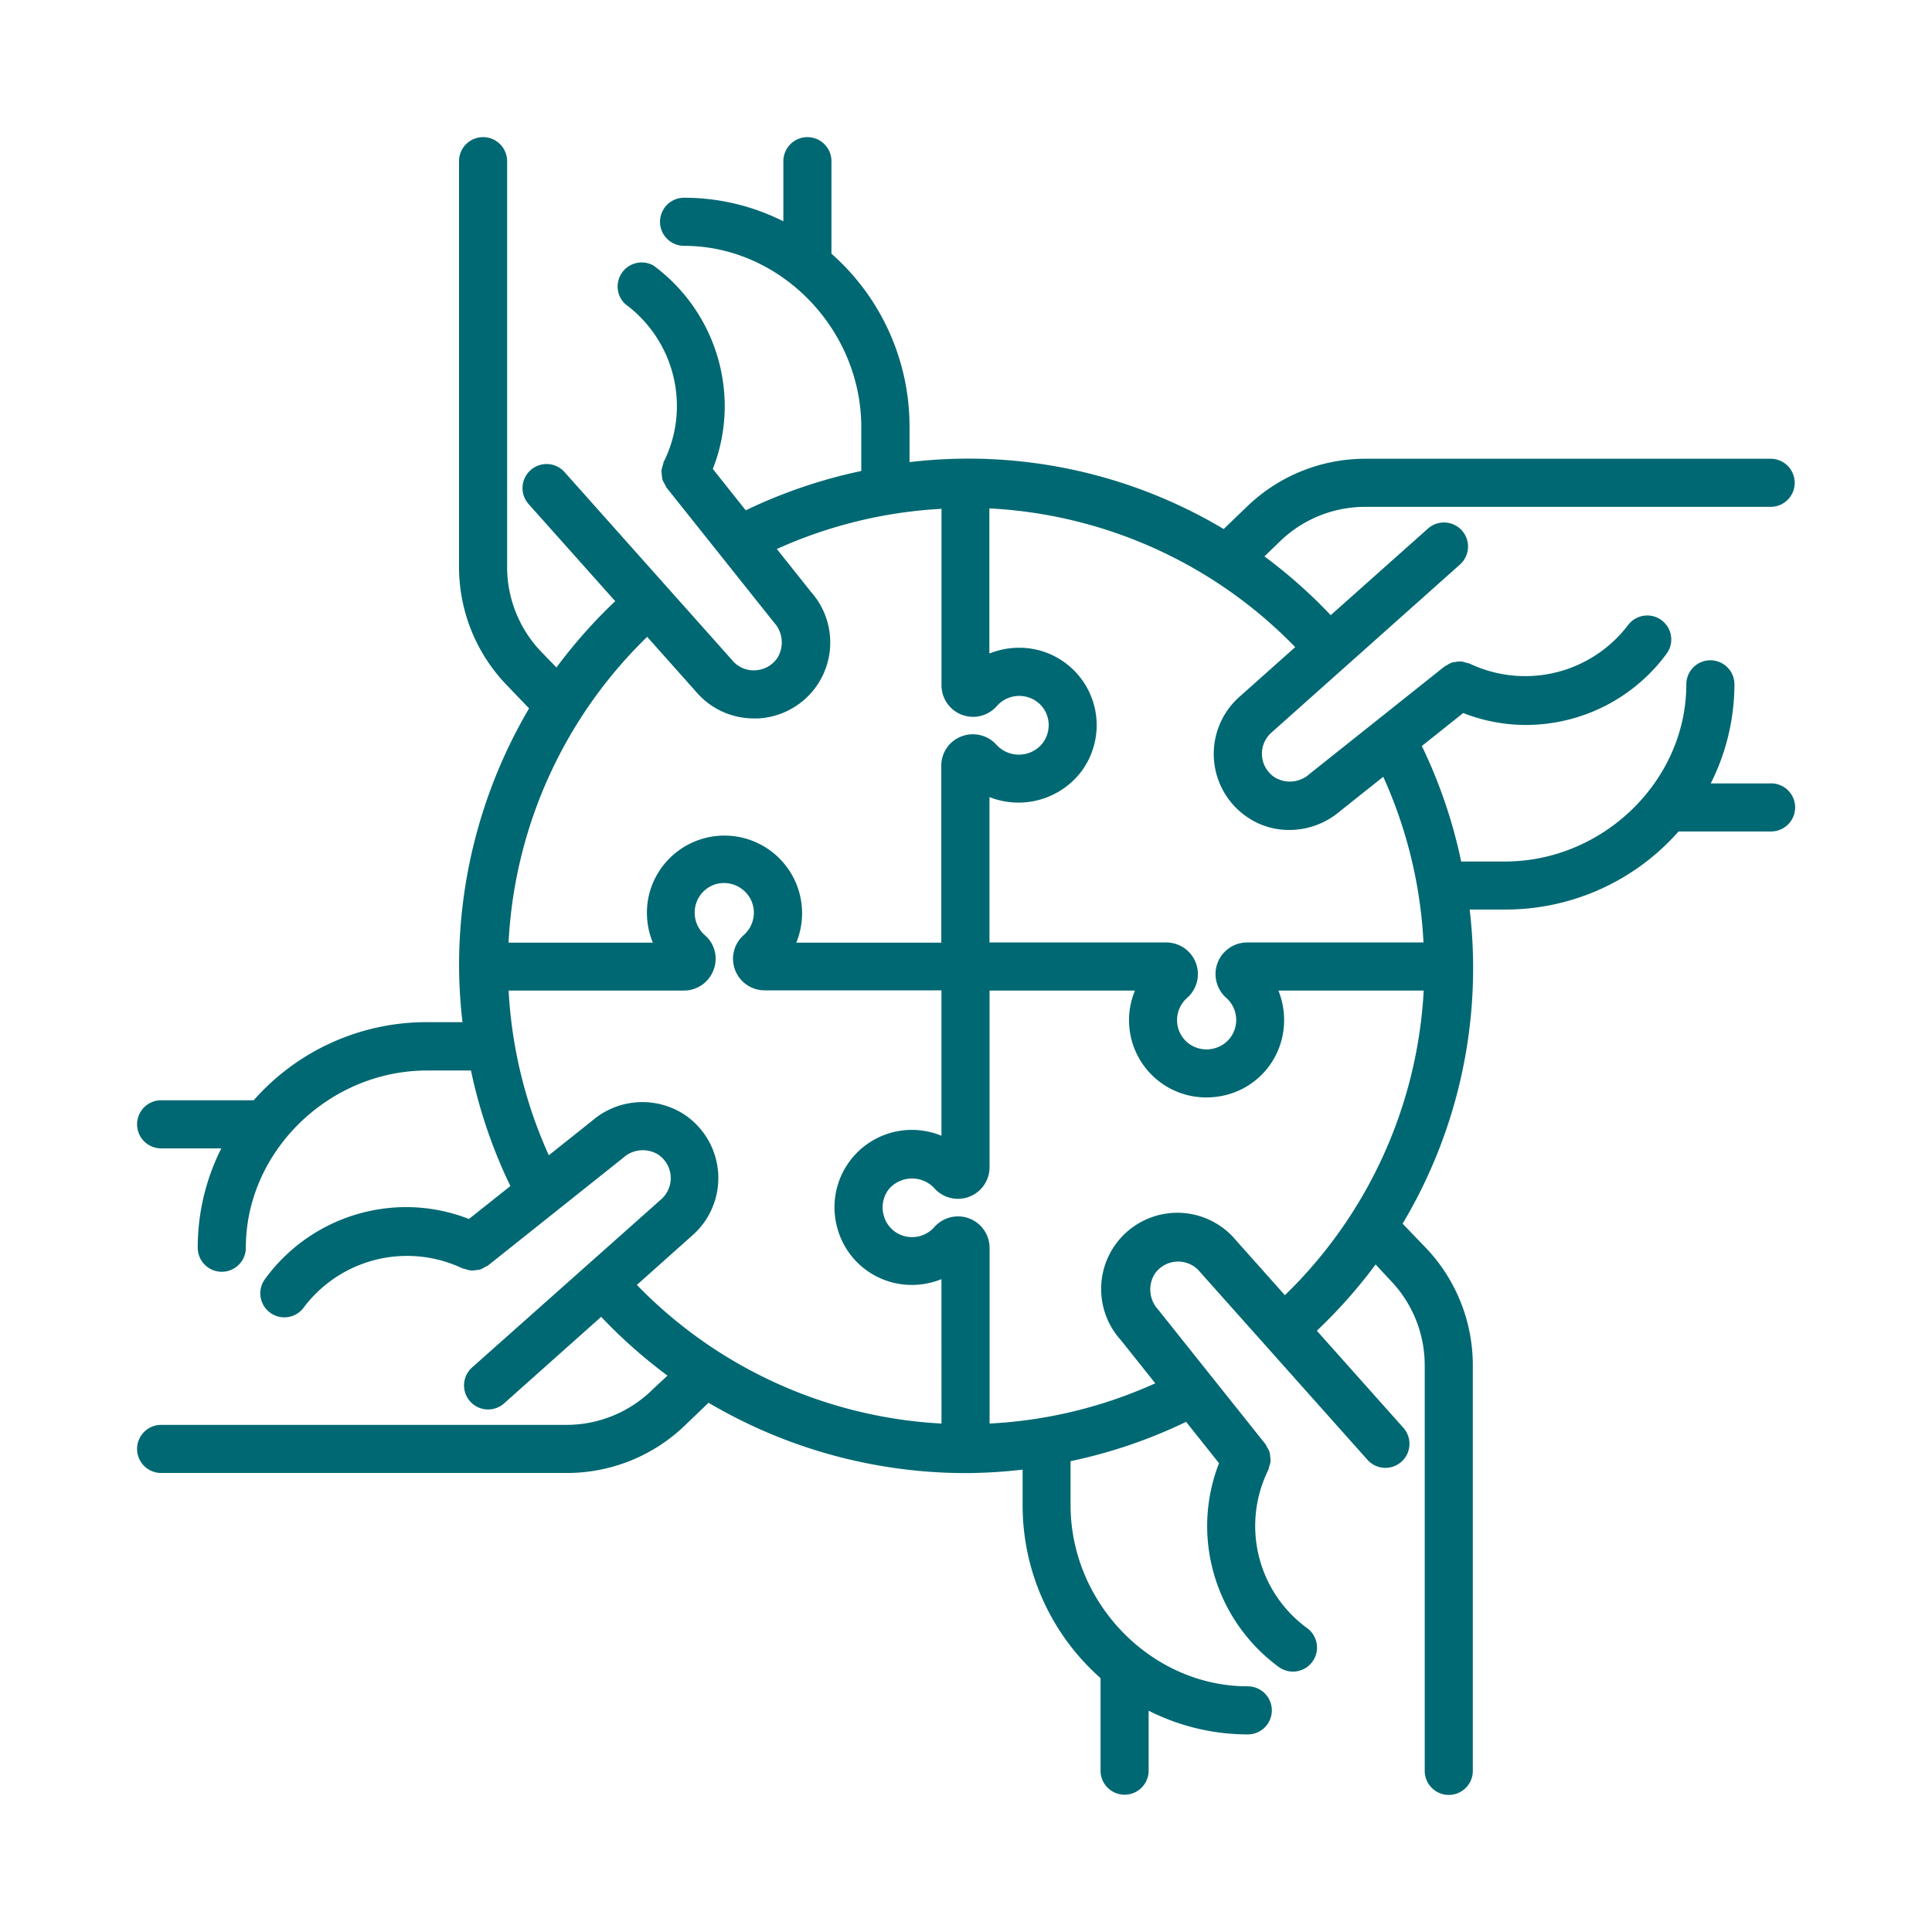<svg xmlns="http://www.w3.org/2000/svg" id="Camada_1" data-name="Camada 1" width="361.51" height="361.51" viewBox="0 0 361.51 361.51"><path d="M331.36,146.59H320.11a41.27,41.27,0,0,0,4.43-18.54,4.5,4.5,0,1,0-9,0c0,18-15.53,33.15-33.92,33.15h-8.21a94.09,94.09,0,0,0-7.36-21.61l7.74-6.17a32.18,32.18,0,0,0,11.77,2.23,32.71,32.71,0,0,0,26.29-13.33,4.49,4.49,0,0,0-7.24-5.32,24.18,24.18,0,0,1-29.53,7.21,5.16,5.16,0,0,0-.77-.21,4.77,4.77,0,0,0-.8-.22,4.67,4.67,0,0,0-1.18.09,4.34,4.34,0,0,0-.52.07,4.09,4.09,0,0,0-1.14.58,3.6,3.6,0,0,0-.39.2l-.11.09,0,0-25.12,20a5.47,5.47,0,0,1-6.55.63A5.28,5.28,0,0,1,238,137l35.19-31.37a4.5,4.5,0,0,0-6-6.72L249,115.11a95.09,95.09,0,0,0-12.4-11l2.76-2.67a22.91,22.91,0,0,1,16.14-6.6h75.82a4.5,4.5,0,0,0,0-9H255.54a31.85,31.85,0,0,0-22.41,9.15l-4.16,4a93.25,93.25,0,0,0-58.78-12.52V79.89a43.13,43.13,0,0,0-14.61-32.42V30.16a4.5,4.5,0,1,0-9,0V41.41A41.28,41.28,0,0,0,128,37a4.5,4.5,0,0,0,0,9c18,0,33.16,15.54,33.16,33.93v8.2a95.13,95.13,0,0,0-21.62,7.36l-6.16-7.74a32.18,32.18,0,0,0,2.23-11.77,32.74,32.74,0,0,0-13.33-26.29A4.5,4.5,0,0,0,117,56.9a23.7,23.7,0,0,1,9.66,19,23.3,23.3,0,0,1-2.45,10.49,3.89,3.89,0,0,0-.17.65,4.62,4.62,0,0,0-.26,1,5,5,0,0,0,.07.87,4.59,4.59,0,0,0,.11.84,4.42,4.42,0,0,0,.46.89,4.8,4.8,0,0,0,.3.6l20.13,25.26a5.52,5.52,0,0,1,.64,6.56,5.28,5.28,0,0,1-4.13,2.36,5.18,5.18,0,0,1-4.36-1.89L105.63,88.33a4.49,4.49,0,1,0-6.71,6l16.2,18.16a95.26,95.26,0,0,0-11,12.41l-2.68-2.77A22.92,22.92,0,0,1,94.89,106V30.16a4.5,4.5,0,1,0-9,0V106A31.86,31.86,0,0,0,95,128.38l4,4.17A94.83,94.83,0,0,0,85.9,180.76s0,.05,0,.08,0,0,0,0,0,0,0,0a92.82,92.82,0,0,0,.64,10.42H79.89a43.12,43.12,0,0,0-32.42,14.62H30.15a4.5,4.5,0,0,0,0,9H41.41A41.21,41.21,0,0,0,37,233.47a4.5,4.5,0,0,0,9,0c0-18,15.54-33.16,33.93-33.16h8.2a94.19,94.19,0,0,0,7.37,21.62l-7.75,6.16a32.38,32.38,0,0,0-11.77-2.22,32.73,32.73,0,0,0-26.29,13.32,4.5,4.5,0,1,0,7.25,5.32,24.2,24.2,0,0,1,29.52-7.21,5.41,5.41,0,0,0,.69.19,4.69,4.69,0,0,0,.91.24,4.35,4.35,0,0,0,1-.07,6.31,6.31,0,0,0,.76-.1,4.74,4.74,0,0,0,.92-.48,3.77,3.77,0,0,0,.57-.28l25.27-20.13a5.47,5.47,0,0,1,6.56-.64,5.3,5.3,0,0,1,.47,8.48L88.33,255.88a4.49,4.49,0,1,0,6,6.71l18.16-16.19a94.44,94.44,0,0,0,12.41,11L122.11,260A22.94,22.94,0,0,1,106,266.62H30.15a4.5,4.5,0,0,0,0,9H106a31.82,31.82,0,0,0,22.41-9.14l4.17-4a94.83,94.83,0,0,0,48.07,13.16h.14a95.47,95.47,0,0,0,10.56-.65v6.67A43.11,43.11,0,0,0,205.93,314v17.32a4.5,4.5,0,0,0,9,0V320.1a41.15,41.15,0,0,0,18.55,4.44,4.5,4.5,0,0,0,0-9c-18,0-33.16-15.53-33.16-33.92v-8.21a94.17,94.17,0,0,0,21.62-7.36l6.16,7.74a32.42,32.42,0,0,0-2.22,11.77,32.76,32.76,0,0,0,13.32,26.3,4.5,4.5,0,1,0,5.33-7.25,23.66,23.66,0,0,1-7.22-29.54,2.88,2.88,0,0,0,.17-.64,4.14,4.14,0,0,0,.26-1,4.2,4.2,0,0,0-.07-.87,4,4,0,0,0-.11-.84,4.14,4.14,0,0,0-.47-.91,3.81,3.81,0,0,0-.29-.57L216.67,245a5.52,5.52,0,0,1-.64-6.57,5.29,5.29,0,0,1,8.48-.46l31.37,35.19a4.5,4.5,0,0,0,6.71-6L246.4,249a94.36,94.36,0,0,0,11-12.4L260,239.4a22.93,22.93,0,0,1,6.59,16.15v75.81a4.5,4.5,0,0,0,9,0V255.55a31.84,31.84,0,0,0-9.14-22.42l-4-4.16A93.25,93.25,0,0,0,275,170.19h6.67a43.14,43.14,0,0,0,32.42-14.61h17.31a4.5,4.5,0,0,0,0-9Zm-89-25.51-10.26,9.15a14.28,14.28,0,0,0,1.29,22.67,13.77,13.77,0,0,0,7.85,2.4,14.61,14.61,0,0,0,9.51-3.52l8.08-6.43a85.68,85.68,0,0,1,7.53,31h-33a5.92,5.92,0,0,0-3.91,10.36,5.55,5.55,0,0,1,1.72,5.41,5.47,5.47,0,0,1-3.78,4,5.6,5.6,0,0,1-5-.89,5.45,5.45,0,0,1-2.14-4.35,5.54,5.54,0,0,1,1.88-4.16,5.92,5.92,0,0,0-3.89-10.37H185.15v-27.2a14.79,14.79,0,0,0,17-4.55,14.5,14.5,0,0,0-7.65-22.9,14.81,14.81,0,0,0-9.37.59V95.13A85.82,85.82,0,0,1,242.35,121.08Zm-121.26-1.91,9.14,10.26a14.16,14.16,0,0,0,10.83,5l.78,0a14.23,14.23,0,0,0,9.94-23.63l-6.43-8.07a85.92,85.92,0,0,1,30.81-7.52v33a5.91,5.91,0,0,0,10.36,3.9,5.58,5.58,0,0,1,5.72-1.68,5.43,5.43,0,0,1,3.78,3.78,5.58,5.58,0,0,1-1,4.93,5.68,5.68,0,0,1-8.53.27,5.94,5.94,0,0,0-6.56-1.63,5.84,5.84,0,0,0-3.81,5.53v33.08H149a14.53,14.53,0,1,0-27.55-9,14.7,14.7,0,0,0,.71,9h-27A85.76,85.76,0,0,1,121.09,119.17Zm55.07,147.2a85.76,85.76,0,0,1-57-25.94l10.25-9.15a14.28,14.28,0,0,0-1.28-22.67,14.39,14.39,0,0,0-17.37,1.13l-8.08,6.43a85.92,85.92,0,0,1-7.52-30.82h32.77a5.91,5.91,0,0,0,5.58-3.87A5.79,5.79,0,0,0,131.9,175a5.63,5.63,0,0,1-1.75-5.58,5.54,5.54,0,0,1,3.86-4,5.61,5.61,0,0,1,4.91,1,5.5,5.5,0,0,1,2.14,4.37,5.58,5.58,0,0,1-1.91,4.19,5.91,5.91,0,0,0,3.95,10.33h33.06v27.21a14.48,14.48,0,0,0-19.46,17.35,14.41,14.41,0,0,0,10.87,10.24,14.71,14.71,0,0,0,8.59-.76Zm64.27-24-9.15-10.27a14.26,14.26,0,1,0-21.55,18.67l6.43,8.07a85.68,85.68,0,0,1-31,7.53V233.54a5.91,5.91,0,0,0-10.36-3.91,5.55,5.55,0,0,1-5.41,1.71,5.42,5.42,0,0,1-4-3.78,5.56,5.56,0,0,1,.88-5,5.7,5.7,0,0,1,8.51-.27,5.91,5.91,0,0,0,10.37-3.89V185.35h27.21a14.45,14.45,0,0,0,13.36,20,15.27,15.27,0,0,0,4-.54,14.37,14.37,0,0,0,10.23-10.87,14.8,14.8,0,0,0-.75-8.59h27.19A85.82,85.82,0,0,1,240.43,242.35Z" style="fill: #006872"></path></svg>